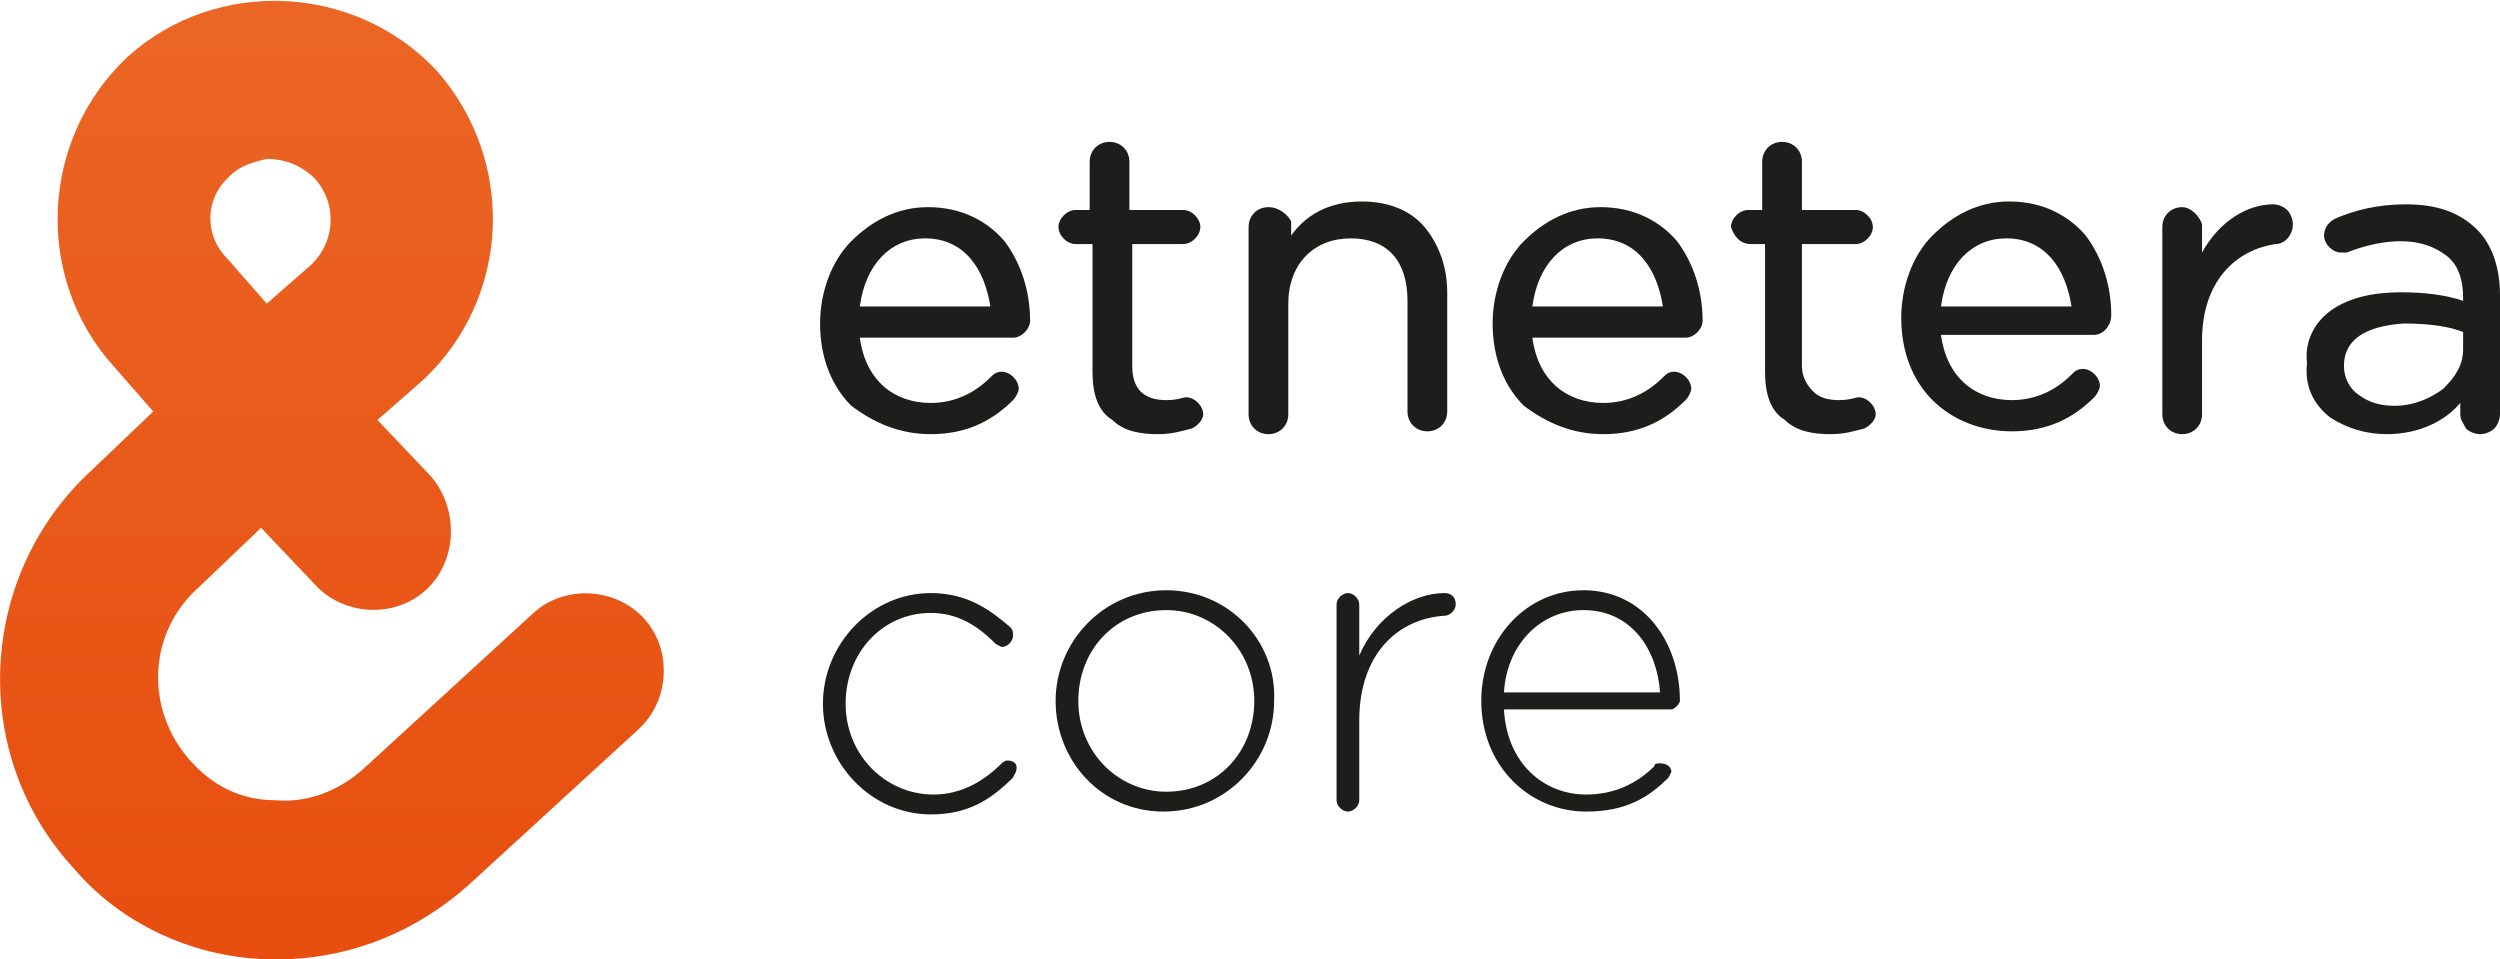 <svg xmlns="http://www.w3.org/2000/svg" xmlns:xlink="http://www.w3.org/1999/xlink" id="Layer_1" x="0px" y="0px" viewBox="0 0 88.1 33.8" style="enable-background:new 0 0 88.1 33.8;" xml:space="preserve"> <style type="text/css"> .st0{fill:url(#SVGID_1_);} .st1{fill:#1D1D1B;} </style> <g> <linearGradient id="SVGID_1_" gradientUnits="userSpaceOnUse" x1="-1221.005" y1="819.21" x2="-1221.005" y2="817.778" gradientTransform="matrix(23.57 0 0 23.57 28791.037 -19275.184)"> <stop offset="0" style="stop-color:#E74E0F"></stop> <stop offset="0.999" style="stop-color:#EB6625"></stop> </linearGradient> <path class="st0" d="M9.3,33.8c0.3,0,0.6,0,0.9,0c2.3-0.1,4.5-1,6.3-2.6l6-5.5c1.1-1,1.2-2.8,0.2-3.9c-1-1.1-2.8-1.2-3.9-0.2 l-6,5.5c-0.9,0.8-2,1.2-3.1,1.1c-1.2,0-2.2-0.5-3-1.4C5.1,25,5.2,22.3,7,20.7l2.2-2.1l1.9,2c1,1.1,2.8,1.2,3.9,0.2s1.2-2.8,0.2-4 l-1.9-2l1.6-1.4c3.1-2.9,3.3-7.7,0.5-10.9C12.5-0.6,7.6-0.8,4.5,2C1.4,4.9,1.2,9.8,4,12.9l1.4,1.6l-2.2,2.1c-4,3.7-4.3,10-0.6,14 C4.2,32.5,6.7,33.7,9.3,33.8z M8.1,6.2C8.5,5.8,9,5.7,9.4,5.6c0.6,0,1.2,0.2,1.7,0.7c0.8,0.9,0.7,2.2-0.1,3l-1.6,1.4L8,9.1 C7.2,8.3,7.2,7,8.1,6.2z"></path> <g> <path class="st1" d="M32.8,15.3c1.3,0,2.2-0.5,2.9-1.2l0,0l0,0l0,0c0.1-0.1,0.2-0.3,0.2-0.4c0-0.3-0.3-0.6-0.6-0.6 c-0.2,0-0.3,0.1-0.4,0.2l0,0l0,0c-0.5,0.5-1.2,0.9-2.1,0.9c-1.3,0-2.3-0.8-2.5-2.3h5.4c0.3,0,0.6-0.3,0.6-0.6c0-1-0.3-2-0.9-2.8 c-0.6-0.7-1.5-1.2-2.7-1.2c-1.1,0-2,0.5-2.7,1.2s-1.1,1.8-1.1,2.9l0,0c0,1.2,0.4,2.2,1.1,2.9C30.8,14.9,31.7,15.3,32.8,15.3z M32.6,8.4c1.4,0,2.1,1.1,2.3,2.4h-4.6C30.5,9.3,31.4,8.4,32.6,8.4z"></path> <path class="st1" d="M41.7,8.6c0.3,0,0.6-0.3,0.6-0.6c0-0.3-0.3-0.6-0.6-0.6h-1.9V5.7c0-0.4-0.3-0.7-0.7-0.7s-0.7,0.3-0.7,0.7v1.7 h-0.5c-0.3,0-0.6,0.3-0.6,0.6c0,0.3,0.3,0.6,0.6,0.6h0.6v4.5c0,0.8,0.2,1.4,0.7,1.7c0.4,0.4,1,0.5,1.6,0.5c0.5,0,0.8-0.1,1.2-0.2 l0,0l0,0l0,0l0,0c0.2-0.1,0.4-0.3,0.4-0.5c0-0.3-0.3-0.6-0.6-0.6c-0.1,0-0.3,0.1-0.7,0.1s-0.7-0.1-0.9-0.3s-0.3-0.5-0.3-0.9V8.6 C39.9,8.6,41.7,8.6,41.7,8.6z"></path> <path class="st1" d="M44.7,7.3C44.3,7.3,44,7.6,44,8v6.6c0,0.4,0.3,0.7,0.7,0.7s0.7-0.3,0.7-0.7v-3.9c0-1.4,0.9-2.3,2.2-2.3 s2,0.8,2,2.2v3.9c0,0.4,0.3,0.7,0.7,0.7s0.7-0.3,0.7-0.7v-4.2c0-0.9-0.3-1.7-0.8-2.3c-0.5-0.6-1.3-0.9-2.2-0.9 c-1.2,0-2,0.5-2.5,1.2V7.8C45.4,7.6,45.1,7.3,44.7,7.3z"></path> <path class="st1" d="M56.5,15.3c1.3,0,2.2-0.5,2.9-1.2l0,0l0,0l0,0c0.1-0.1,0.2-0.3,0.2-0.4c0-0.3-0.3-0.6-0.6-0.6 c-0.2,0-0.3,0.1-0.4,0.2l0,0l0,0c-0.5,0.5-1.2,0.9-2.1,0.9c-1.3,0-2.3-0.8-2.5-2.3h5.4c0.3,0,0.6-0.3,0.6-0.6c0-1-0.3-2-0.9-2.8 c-0.6-0.7-1.5-1.2-2.7-1.2c-1.1,0-2,0.5-2.7,1.2c-0.7,0.7-1.1,1.8-1.1,2.9l0,0c0,1.2,0.4,2.2,1.1,2.9 C54.5,14.9,55.4,15.3,56.5,15.3z M56.3,8.4c1.4,0,2.1,1.1,2.3,2.4H54C54.2,9.3,55.1,8.4,56.3,8.4z"></path> <path class="st1" d="M61.7,8.6h0.5v4.5c0,0.8,0.2,1.4,0.7,1.7c0.4,0.4,1,0.5,1.6,0.5c0.5,0,0.8-0.1,1.2-0.2l0,0l0,0l0,0l0,0 c0.2-0.1,0.4-0.3,0.4-0.5c0-0.3-0.3-0.6-0.6-0.6c-0.1,0-0.3,0.1-0.7,0.1c-0.4,0-0.7-0.1-0.9-0.3s-0.4-0.5-0.4-0.9V8.6h1.9 C65.7,8.6,66,8.3,66,8c0-0.3-0.3-0.6-0.6-0.6h-1.9V5.7c0-0.4-0.3-0.7-0.7-0.7c-0.4,0-0.7,0.3-0.7,0.7v1.7h-0.5 C61.3,7.4,61,7.7,61,8C61.1,8.3,61.3,8.6,61.7,8.6z"></path> <path class="st1" d="M74.4,11.1c0-1-0.3-2-0.9-2.8c-0.6-0.7-1.5-1.2-2.7-1.2c-1.1,0-2,0.5-2.7,1.2S67,10.1,67,11.2l0,0 c0,1.2,0.4,2.2,1.1,2.9c0.7,0.7,1.7,1.1,2.8,1.1c1.3,0,2.2-0.5,2.9-1.2l0,0l0,0l0,0l0,0c0.1-0.1,0.2-0.3,0.2-0.4 c0-0.3-0.3-0.6-0.6-0.6c-0.2,0-0.3,0.1-0.4,0.2l0,0l0,0c-0.5,0.5-1.2,0.9-2.1,0.9c-1.3,0-2.3-0.8-2.5-2.3h5.4 C74.1,11.8,74.4,11.5,74.4,11.1z M70.7,8.4c1.4,0,2.1,1.1,2.3,2.4h-4.6C68.6,9.3,69.5,8.4,70.7,8.4z"></path> <path class="st1" d="M76.9,7.3c-0.4,0-0.7,0.3-0.7,0.7v6.6c0,0.4,0.3,0.7,0.7,0.7c0.4,0,0.7-0.3,0.7-0.7V12c0-2.1,1.2-3.2,2.6-3.4 l0,0l0,0c0.3,0,0.6-0.3,0.6-0.7c0-0.2-0.1-0.4-0.2-0.5s-0.3-0.2-0.5-0.2c-0.9,0-1.9,0.6-2.5,1.7v-1C77.5,7.6,77.2,7.3,76.9,7.3z"></path> <path class="st1" d="M82.1,14.7c0.6,0.4,1.3,0.6,2,0.6c1.2,0,2.1-0.5,2.6-1.1v0.4c0,0.2,0.1,0.3,0.2,0.5c0.1,0.1,0.3,0.2,0.5,0.2 s0.4-0.1,0.5-0.2s0.2-0.3,0.2-0.5v-4.2c0-1-0.3-1.8-0.8-2.3c-0.6-0.6-1.4-0.9-2.5-0.9c-1,0-1.8,0.2-2.5,0.5l0,0l0,0 c-0.2,0.1-0.4,0.3-0.4,0.6c0,0.3,0.3,0.6,0.6,0.6l0,0h0.2l0,0l0,0c0.5-0.2,1.2-0.4,1.9-0.4c0.7,0,1.2,0.2,1.6,0.5s0.6,0.8,0.6,1.5 v0.1c-0.6-0.2-1.3-0.3-2.2-0.3c-1,0-1.8,0.2-2.4,0.6s-1,1.1-0.9,1.9l0,0C81.2,13.7,81.6,14.3,82.1,14.7z M86.8,12.3 c0,0.6-0.3,1-0.7,1.4c-0.4,0.3-1,0.6-1.7,0.6c-0.5,0-0.9-0.1-1.3-0.4c-0.3-0.2-0.5-0.6-0.5-1l0,0c0-0.9,0.7-1.4,2.1-1.5 c0.9,0,1.6,0.1,2.1,0.3V12.3z"></path> <g> <path class="st1" d="M35.5,26.8c-0.1,0-0.2,0.1-0.2,0.1c-0.6,0.6-1.4,1.1-2.4,1.1c-1.7,0-3.1-1.4-3.1-3.2l0,0 c0-1.8,1.3-3.2,3-3.2c1,0,1.7,0.5,2.3,1.1l0.2,0.1c0.2,0,0.4-0.2,0.4-0.4c0-0.1,0-0.2-0.1-0.3c-0.7-0.6-1.5-1.2-2.8-1.2 c-2.1,0-3.8,1.8-3.8,3.9l0,0c0,2.1,1.7,3.9,3.8,3.9c1.3,0,2.1-0.5,2.9-1.3l0.1-0.2C35.9,26.9,35.7,26.8,35.5,26.8z"></path> <path class="st1" d="M41.1,20.8c-2.2,0-3.9,1.8-3.9,3.9l0,0c0,2.1,1.6,3.9,3.8,3.9s3.9-1.8,3.9-3.9l0,0 C45,22.6,43.3,20.8,41.1,20.8z M44.2,24.7c0,1.8-1.3,3.2-3.1,3.2c-1.7,0-3.1-1.4-3.1-3.2l0,0c0-1.8,1.3-3.2,3.1-3.2 C42.8,21.5,44.2,22.9,44.2,24.7L44.2,24.7z"></path> <path class="st1" d="M50.9,20.9c-1.1,0-2.4,0.8-3,2.2v-1.8c0-0.2-0.2-0.4-0.4-0.4s-0.4,0.2-0.4,0.4v6.9c0,0.2,0.2,0.4,0.4,0.4 s0.4-0.2,0.4-0.4v-2.8c0-2.4,1.4-3.6,3-3.7c0.2,0,0.4-0.2,0.4-0.4C51.3,21,51.1,20.9,50.9,20.9z"></path> <path class="st1" d="M59.2,24.7c0-2.1-1.3-3.9-3.4-3.9c-2,0-3.6,1.7-3.6,3.9l0,0c0,2.3,1.7,3.9,3.7,3.9c1.4,0,2.2-0.5,2.9-1.2 l0.1-0.2c0-0.2-0.2-0.3-0.4-0.3c-0.1,0-0.2,0-0.2,0.1c-0.6,0.6-1.4,1-2.4,1c-1.5,0-2.8-1.1-2.9-3h5.9C59,25,59.2,24.8,59.2,24.7z M53,24.4c0.1-1.7,1.3-2.9,2.8-2.9c1.7,0,2.6,1.4,2.7,2.9H53z"></path> </g> </g> </g> </svg>